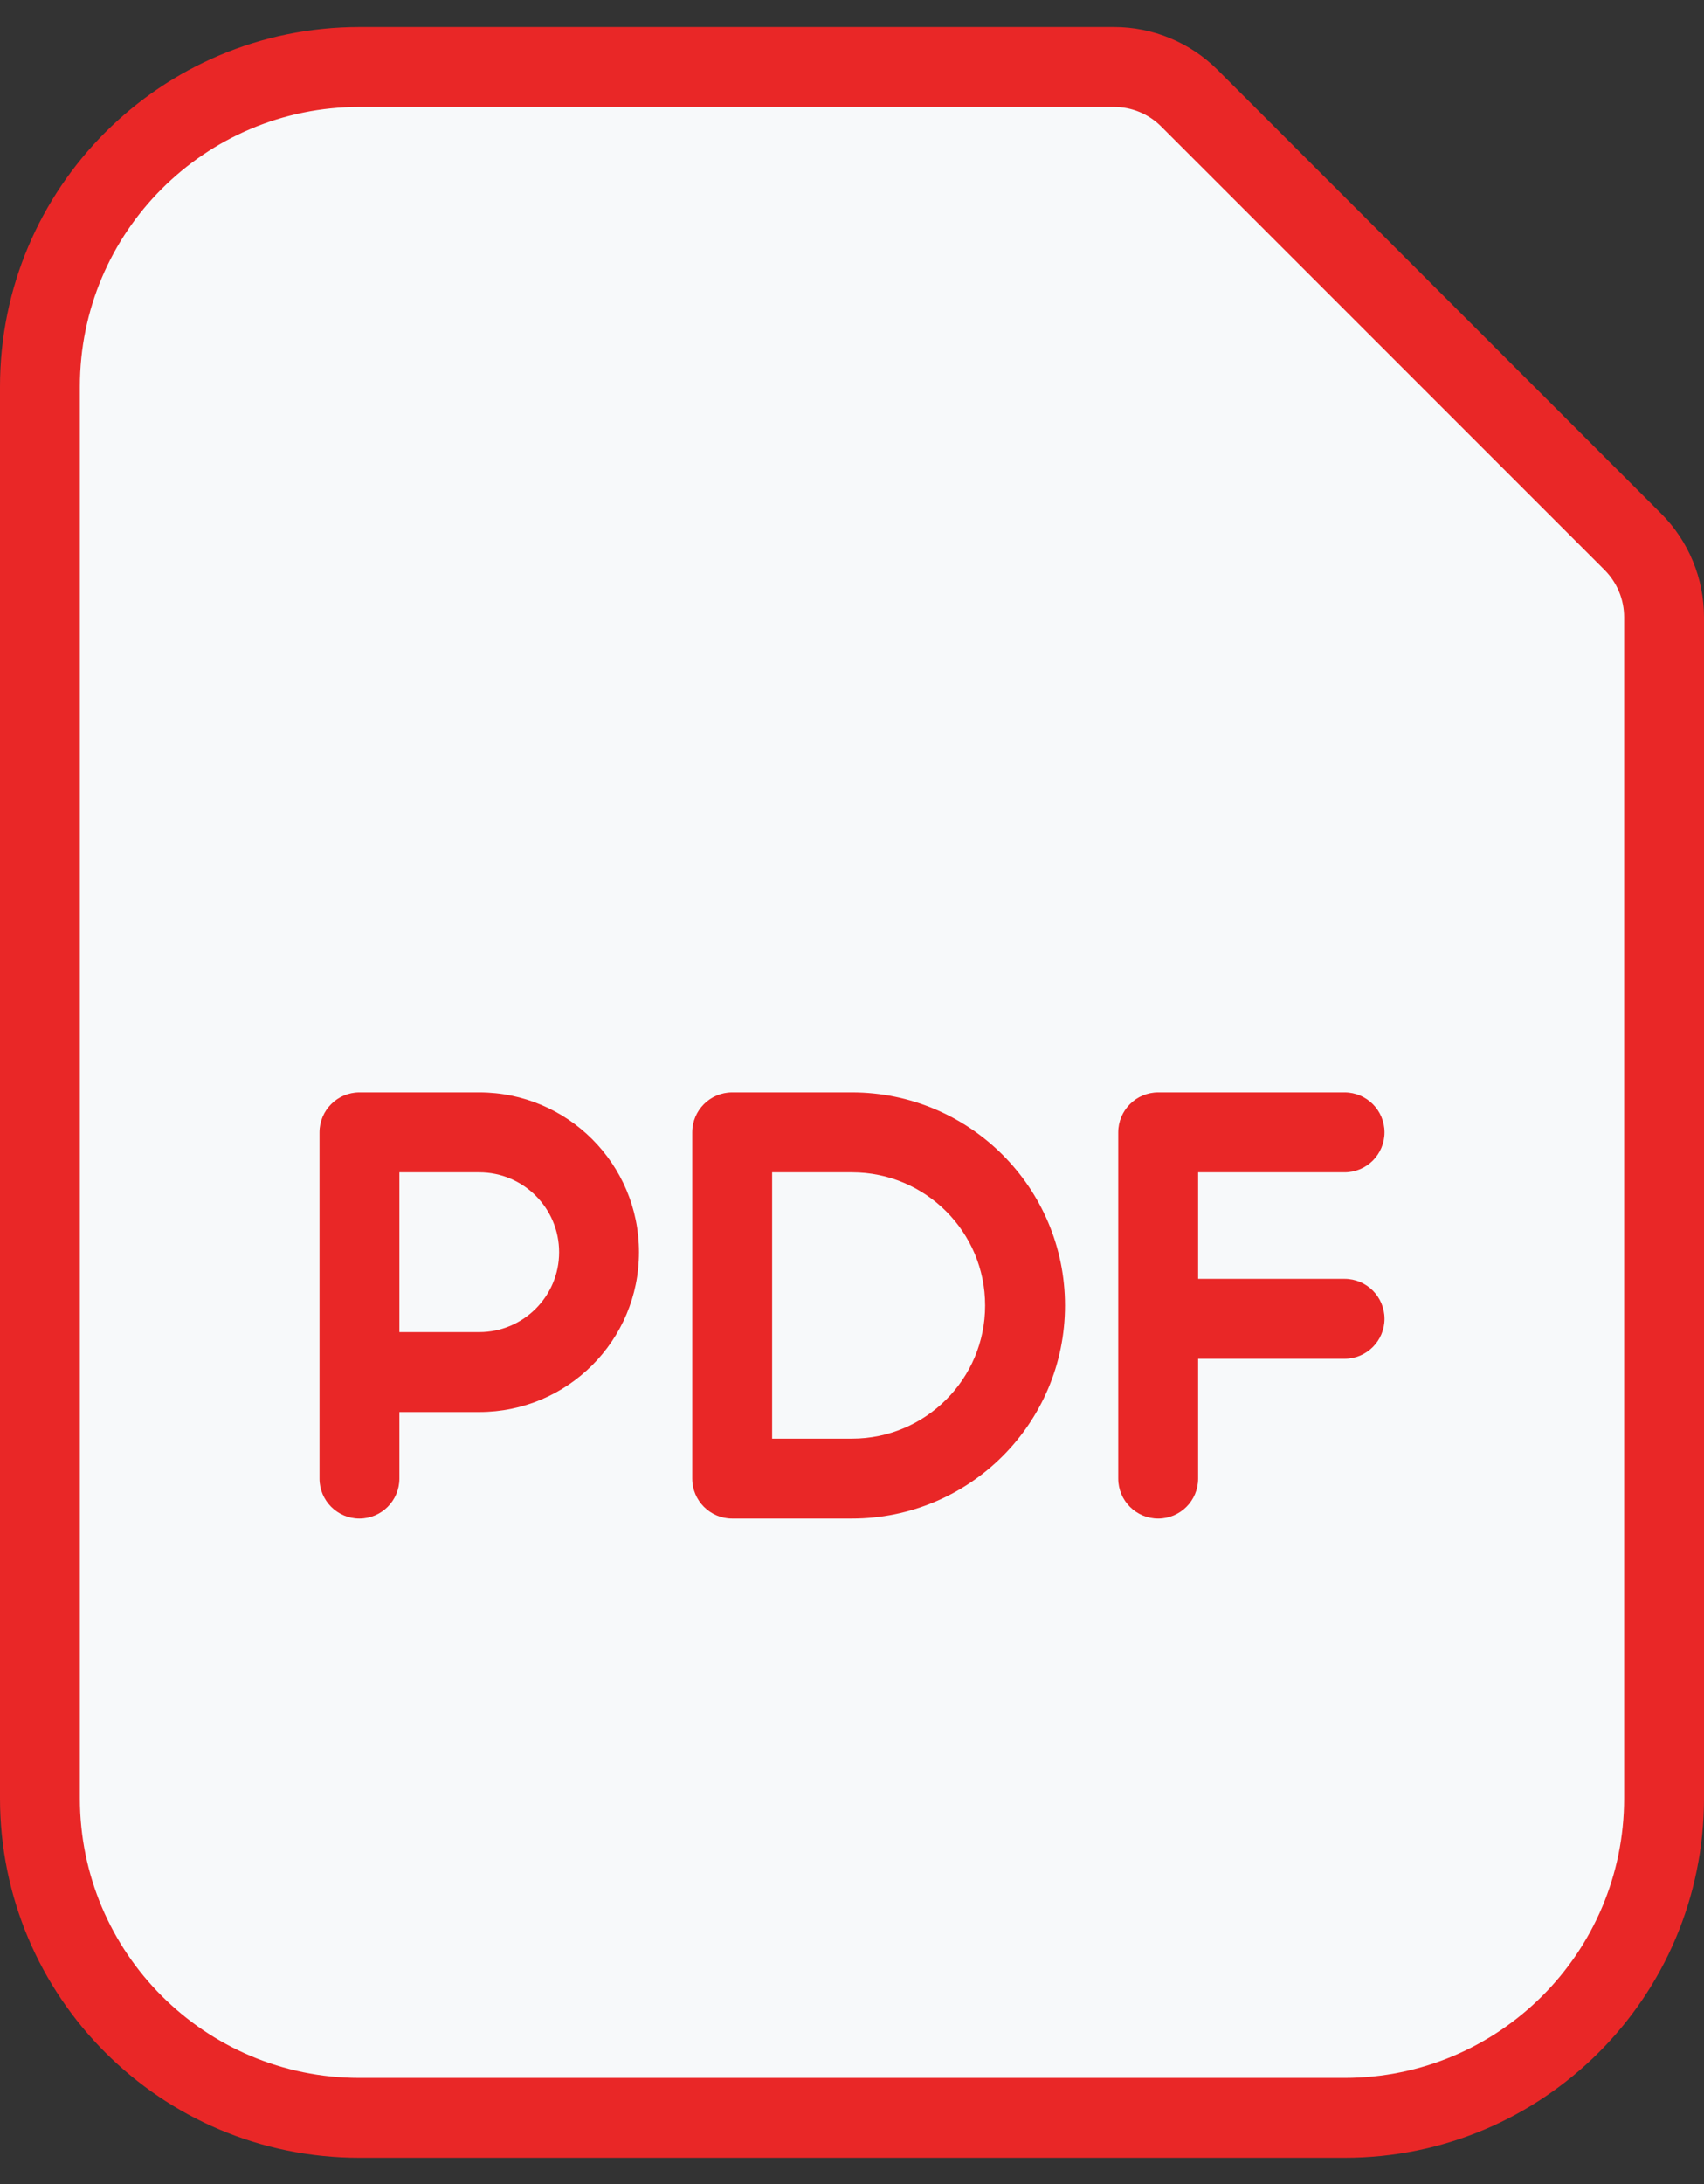 <svg width="32" height="41" viewBox="0 0 32 41" fill="none" xmlns="http://www.w3.org/2000/svg">
<rect x="0" y="0" width="32" height="41" fill="#333333" stroke="none"/>
<path d="M0.75 7.257C0.75 3.943 3.436 1.257 6.75 1.257H20.922C21.452 1.257 21.961 1.468 22.336 1.843L30.664 10.171C31.039 10.546 31.25 11.055 31.25 11.585V33.757C31.25 37.071 28.564 39.757 25.25 39.757H6.75C3.436 39.757 0.75 37.071 0.75 33.757V7.257Z" fill="#F7F9FA"/>
<path d="M13.75 21.257H16C17.795 21.257 19.25 22.712 19.25 24.507C19.25 26.302 17.795 27.757 16 27.757H13.75V21.257Z" fill="#F7F9FA"/>
<path d="M6.75 21.257V25.757H9C10.243 25.757 11.25 24.75 11.25 23.507C11.25 22.264 10.243 21.257 9 21.257H6.75Z" fill="#F7F9FA"/>
<path d="M22.336 1.843L21.805 2.373V2.373L22.336 1.843ZM30.664 10.171L30.134 10.701L30.664 10.171ZM13.75 21.257V20.507C13.336 20.507 13 20.843 13 21.257H13.75ZM13.75 27.757H13C13 28.171 13.336 28.507 13.75 28.507V27.757ZM6 27.757C6 28.171 6.336 28.507 6.75 28.507C7.164 28.507 7.5 28.171 7.5 27.757H6.75H6ZM6.75 21.257V20.507C6.336 20.507 6 20.843 6 21.257H6.75ZM21 27.757C21 28.171 21.336 28.507 21.75 28.507C22.164 28.507 22.5 28.171 22.5 27.757H21.75H21ZM21.75 21.257V20.507C21.336 20.507 21 20.843 21 21.257H21.75ZM25.25 22.007C25.664 22.007 26 21.671 26 21.257C26 20.843 25.664 20.507 25.25 20.507V21.257V22.007ZM25.25 25.507C25.664 25.507 26 25.171 26 24.757C26 24.343 25.664 24.007 25.25 24.007V24.757V25.507ZM0.75 7.257H1.5C1.5 4.357 3.851 2.007 6.75 2.007V1.257V0.507C3.022 0.507 0 3.529 0 7.257H0.75ZM6.75 1.257V2.007H20.922V1.257V0.507H6.75V1.257ZM20.922 1.257V2.007C21.253 2.007 21.571 2.139 21.805 2.373L22.336 1.843L22.866 1.312C22.35 0.797 21.651 0.507 20.922 0.507V1.257ZM22.336 1.843L21.805 2.373L30.134 10.701L30.664 10.171L31.195 9.641L22.866 1.312L22.336 1.843ZM30.664 10.171L30.134 10.701C30.368 10.936 30.5 11.254 30.5 11.585H31.25H32C32 10.856 31.71 10.156 31.195 9.641L30.664 10.171ZM31.25 11.585H30.5V33.757H31.25H32V11.585H31.25ZM31.25 33.757H30.5C30.5 36.656 28.149 39.007 25.25 39.007V39.757V40.507C28.978 40.507 32 37.485 32 33.757H31.25ZM25.25 39.757V39.007H6.75V39.757V40.507H25.25V39.757ZM6.75 39.757V39.007C3.851 39.007 1.5 36.656 1.5 33.757H0.75H0C0 37.485 3.022 40.507 6.75 40.507V39.757ZM0.75 33.757H1.5V7.257H0.75H0V33.757H0.75ZM13.75 21.257V22.007H16V21.257V20.507H13.75V21.257ZM16 27.757V27.007H13.75V27.757V28.507H16V27.757ZM13.75 27.757H14.5V21.257H13.75H13V27.757H13.75ZM19.25 24.507H18.5C18.5 25.887 17.381 27.007 16 27.007V27.757V28.507C18.209 28.507 20 26.716 20 24.507H19.25ZM16 21.257V22.007C17.381 22.007 18.5 23.126 18.5 24.507H19.25H20C20 22.298 18.209 20.507 16 20.507V21.257ZM6.75 27.757H7.5V25.757H6.75H6V27.757H6.75ZM6.75 25.757H7.5V21.257H6.75H6V25.757H6.75ZM6.75 21.257V22.007H9V21.257V20.507H6.75V21.257ZM9 25.757V25.007H6.75V25.757V26.507H9V25.757ZM11.25 23.507H10.5C10.5 24.335 9.828 25.007 9 25.007V25.757V26.507C10.657 26.507 12 25.164 12 23.507H11.25ZM9 21.257V22.007C9.828 22.007 10.5 22.678 10.5 23.507H11.25H12C12 21.85 10.657 20.507 9 20.507V21.257ZM21.75 27.757H22.5V24.757H21.75H21V27.757H21.75ZM21.75 24.757H22.5V21.257H21.75H21V24.757H21.75ZM21.75 21.257V22.007H25.25V21.257V20.507H21.75V21.257ZM25.25 24.757V24.007H21.75V24.757V25.507H25.25V24.757Z" fill="#E92727"/>
</svg>
